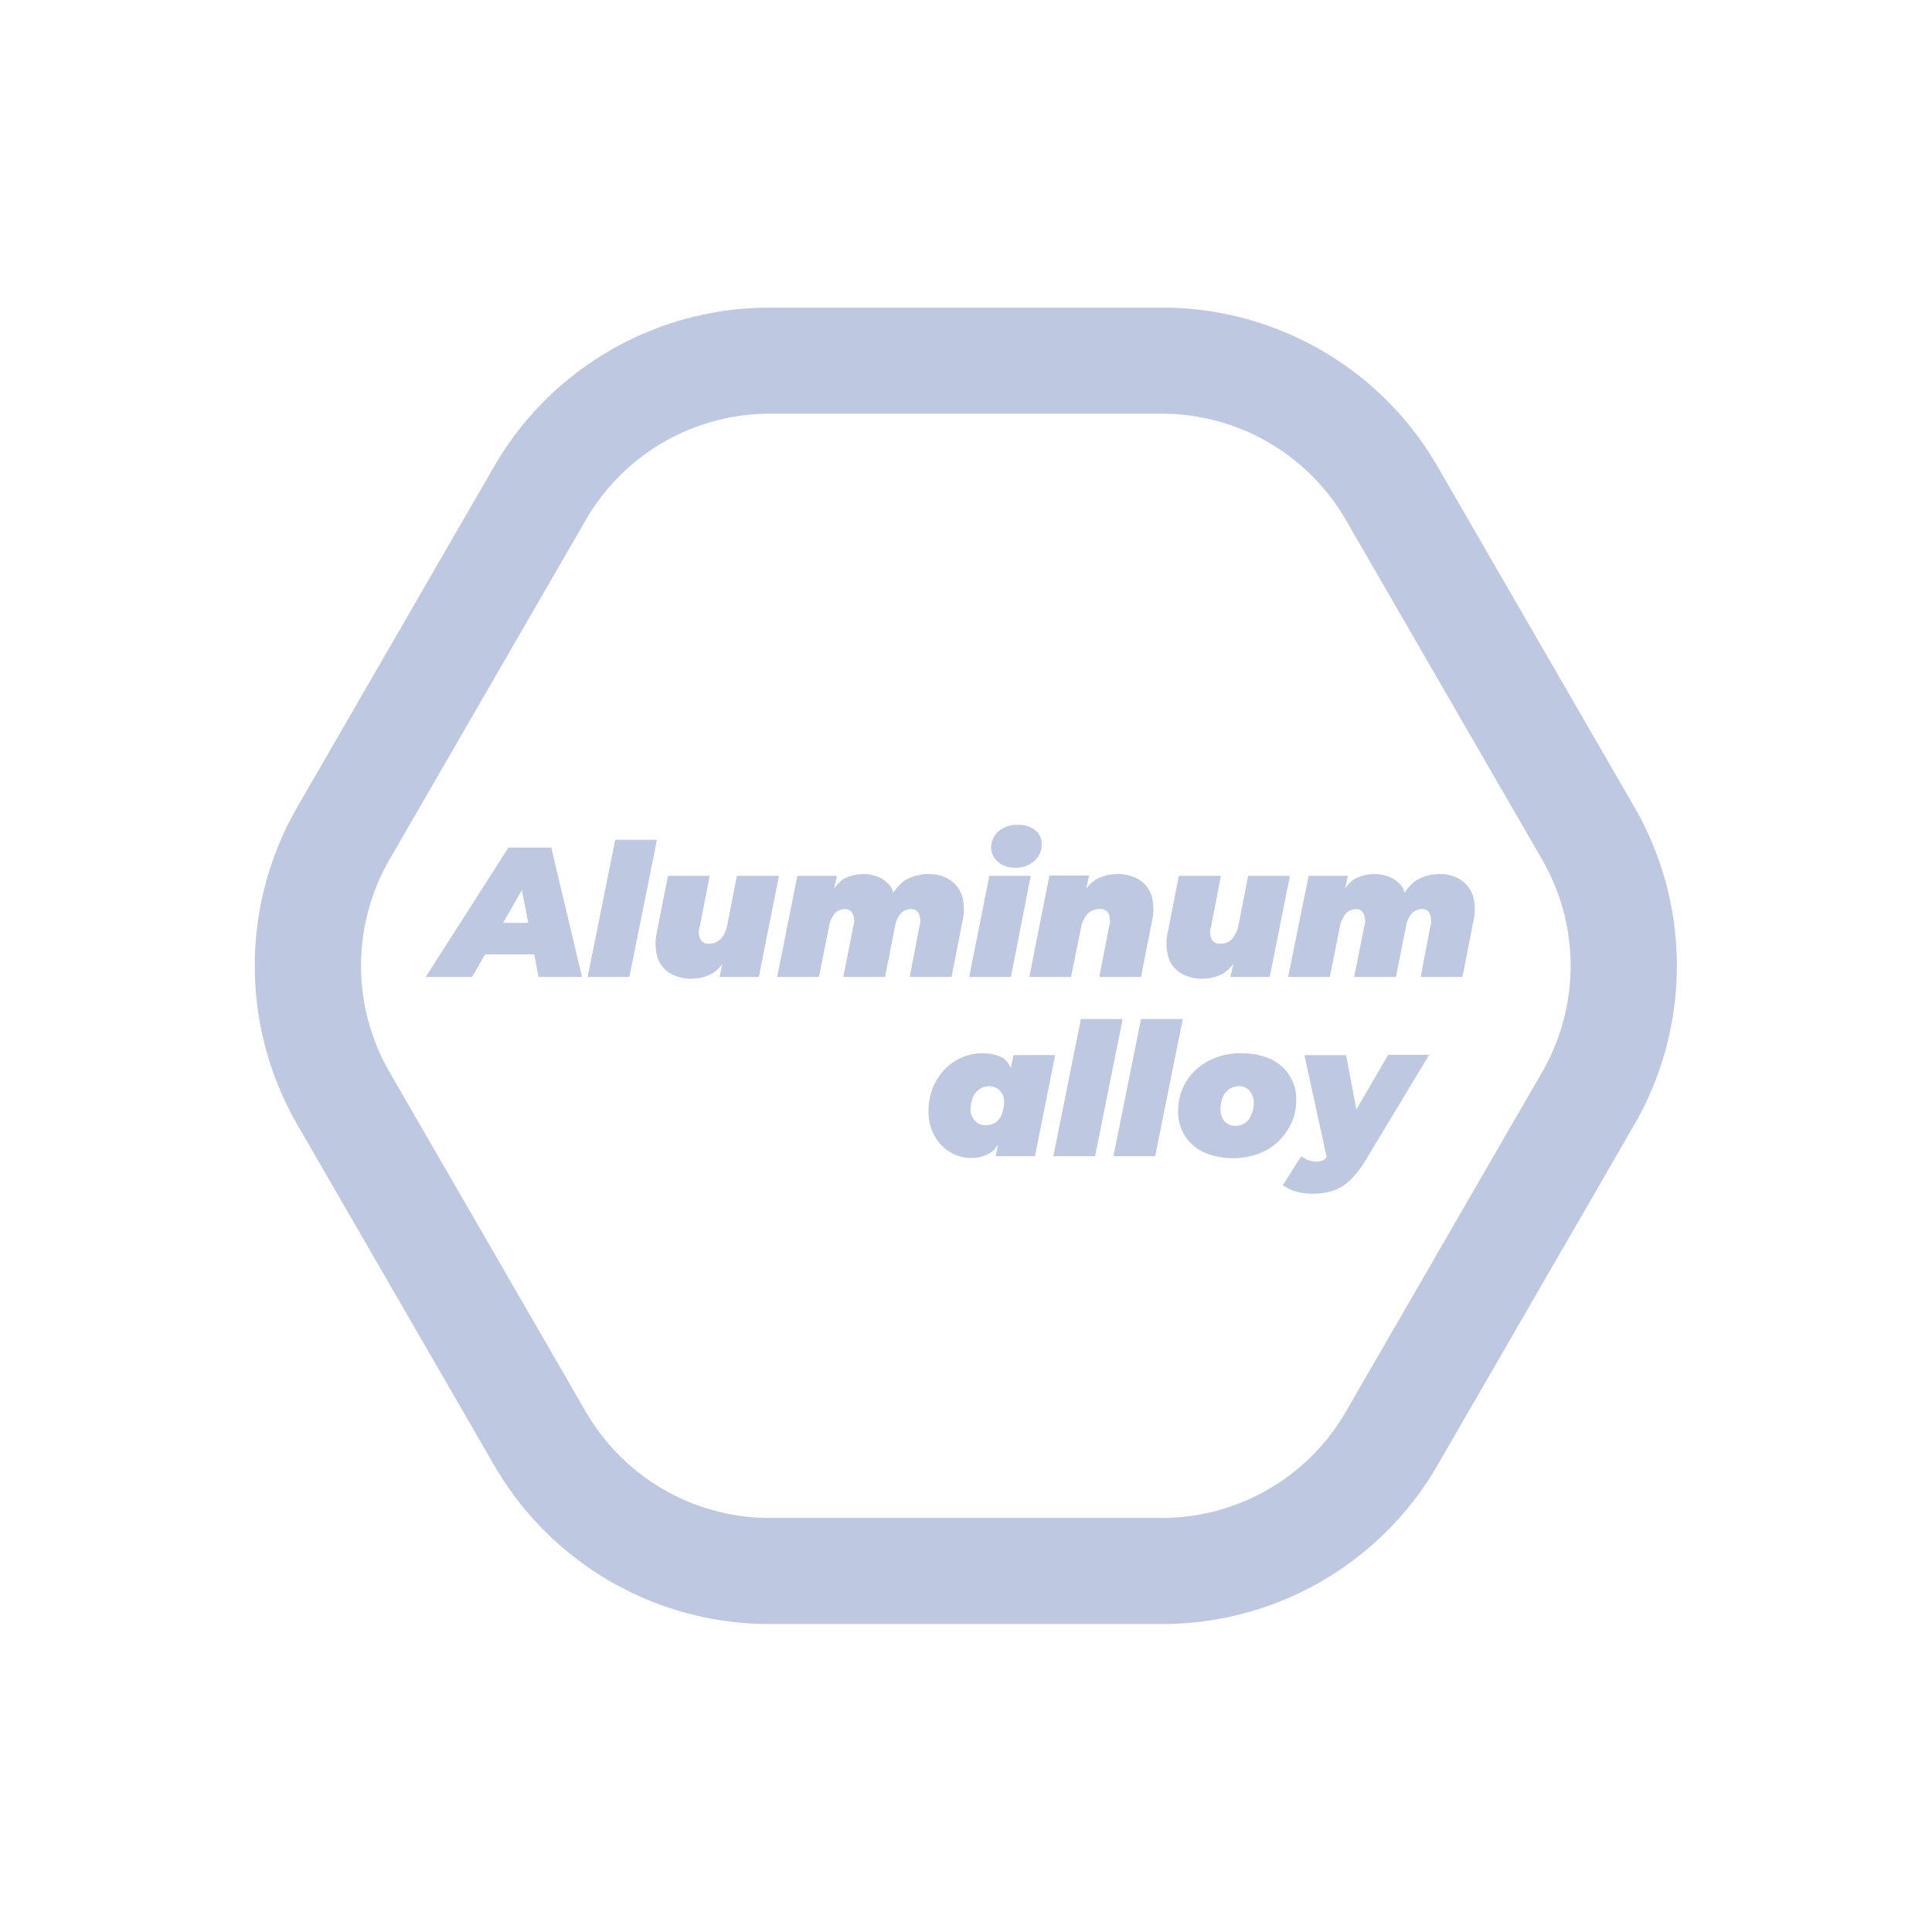 <svg xmlns="http://www.w3.org/2000/svg" viewBox="0 0 5.464 5.464"><defs><style> .cls-1 { fill: #bec8e1; } .cls-2 { fill: none; } </style></defs><g id="&#x56FE;&#x5C42;_2" data-name="&#x56FE;&#x5C42; 2"><g id="&#x56FE;&#x5C42;_1-2" data-name="&#x56FE;&#x5C42; 1"><g><g><path class="cls-1" d="M3.287,1.17a.601.601,0,0,1,.519.3l.556.962a.601.601,0,0,1,0,.599l-.556.962a.601.601,0,0,1-.519.3H2.176a.601.601,0,0,1-.519-.3l-.556-.962a.601.601,0,0,1,0-.599l.556-.962a.601.601,0,0,1,.519-.3H3.287m0-.3H2.176a.899.899,0,0,0-.779.45l-.556.962a.899.899,0,0,0,0,.899l.556.962a.899.899,0,0,0,.779.45H3.287a.899.899,0,0,0,.779-.45l.556-.962a.899.899,0,0,0,0-.899l-.556-.962A.899.899,0,0,0,3.287.87Z"></path><g><path class="cls-1" d="M2.866,2.984l-.007.037a.075.075,0,0,0-.022-.029.123.123,0,0,0-.059-.013.137.137,0,0,0-.058.012.15.15,0,0,0-.049.034.17.17,0,0,0-.033.052.177.177,0,0,0-.012.065.137.137,0,0,0,.018.072.125.125,0,0,0,.044.045.115.115,0,0,0,.056.016.105.105,0,0,0,.062-.018c.007-.005.011-.014.017-.02l-.007.033h.111l.057-.286ZM2.788,3.182a.037.037,0,0,1-.031-.013A.045.045,0,0,1,2.745,3.137a.093.093,0,0,1,.007-.035.05.05,0,0,1,.019-.022.046.046,0,0,1,.026-.008.04.04,0,0,1,.031.013.045.045,0,0,1,.012.032.093.093,0,0,1-.007.035.06.06,0,0,1-.018.023A.048.048,0,0,1,2.788,3.182Z"></path><polygon class="cls-1" points="3.057 2.882 2.979 3.27 3.097 3.27 3.175 2.882 3.057 2.882"></polygon><polygon class="cls-1" points="3.227 2.882 3.149 3.27 3.267 3.27 3.345 2.882 3.227 2.882"></polygon><path class="cls-1" d="M3.666,3.111a.124.124,0,0,0-.073-.116.195.195,0,0,0-.082-.016.185.185,0,0,0-.092.021.157.157,0,0,0-.087.143.124.124,0,0,0,.073.116.211.211,0,0,0,.175-.005.164.164,0,0,0,.062-.059A.155.155,0,0,0,3.666,3.111Zm-.127.042a.049.049,0,0,1-.018.023.046.046,0,0,1-.027.008.04.04,0,0,1-.031-.013.051.051,0,0,1-.011-.033.095.095,0,0,1,.006-.035.055.055,0,0,1,.019-.023.047.047,0,0,1,.027-.008.039.039,0,0,1,.031.014.053.053,0,0,1,.011.032A.082.082,0,0,1,3.539,3.152Z"></path><path class="cls-1" d="M3.836,3.138l-.029-.154H3.689l.063.288-.006.007A.037.037,0,0,1,3.723,3.285a.063.063,0,0,1-.023-.004.076.076,0,0,1-.02-.011l-.052.082a.126.126,0,0,0,.038.018.162.162,0,0,0,.047.006.185.185,0,0,0,.059-.009.129.129,0,0,0,.048-.031.287.287,0,0,0,.046-.061l.176-.292H3.926Z"></path><path class="cls-1" d="M1.438,2.397,1.204,2.763h.131l.037-.064h.139l.012.064h.123L1.559,2.397Zm-.015.213.053-.093.018.093Z"></path><polygon class="cls-1" points="1.74 2.375 1.662 2.763 1.78 2.763 1.858 2.375 1.74 2.375"></polygon><path class="cls-1" d="M2.084,2.477l-.027.138a.08.08,0,0,1-.019.041.045.045,0,0,1-.033.013.025.025,0,0,1-.024-.012.047.047,0,0,1-.002-.036l.028-.144H1.889l-.031.158a.141.141,0,0,0,.002.074.08.08,0,0,0,.036.044.113.113,0,0,0,.06.015.131.131,0,0,0,.059-.015.117.117,0,0,0,.028-.027L2.035,2.763h.111l.057-.286Z"></path><path class="cls-1" d="M2.691,2.763l.031-.158a.143.143,0,0,0-.002-.074A.087.087,0,0,0,2.684,2.487.11.11,0,0,0,2.626,2.472a.127.127,0,0,0-.07.02.14.14,0,0,0-.03.033c-.002-.005-.002-.012-.006-.016a.086.086,0,0,0-.034-.028A.119.119,0,0,0,2.442,2.472a.121.121,0,0,0-.058.015.124.124,0,0,0-.025.026l.008-.036H2.255L2.198,2.763H2.316l.028-.14a.081.081,0,0,1,.018-.041A.041.041,0,0,1,2.39,2.571a.023.023,0,0,1,.021.012.051.051,0,0,1,.002.038L2.385,2.763H2.503l.028-.142a.075.075,0,0,1,.018-.039.041.041,0,0,1,.028-.011.023.023,0,0,1,.021.012.051.051,0,0,1,.002.038L2.573,2.763Z"></path><path class="cls-1" d="M2.87,2.454a.077.077,0,0,0,.055-.019.061.061,0,0,0,.021-.048.049.049,0,0,0-.018-.039.074.074,0,0,0-.049-.015.078.078,0,0,0-.055.018.061.061,0,0,0-.021.046.053.053,0,0,0,.019.04A.07.07,0,0,0,2.87,2.454Z"></path><polygon class="cls-1" points="2.915 2.477 2.798 2.477 2.741 2.763 2.859 2.763 2.915 2.477"></polygon><path class="cls-1" d="M3.029,2.763l.028-.138a.084.084,0,0,1,.019-.041.048.048,0,0,1,.034-.013.026.026,0,0,1,.025.012.053.053,0,0,1,.002.036L3.109,2.763h.118l.031-.158a.143.143,0,0,0-.002-.074.082.082,0,0,0-.036-.044A.118.118,0,0,0,3.16,2.472.128.128,0,0,0,3.1,2.487a.117.117,0,0,0-.028.026l.008-.037H2.968L2.911,2.763Z"></path><path class="cls-1" d="M3.341,2.753a.113.113,0,0,0,.06.015.131.131,0,0,0,.059-.015.118.118,0,0,0,.028-.027L3.48,2.763h.111l.057-.286H3.53l-.027.138a.08.08,0,0,1-.019.041.045.045,0,0,1-.033.013.025.025,0,0,1-.024-.012.047.047,0,0,1-.002-.036l.028-.144H3.334l-.031.158a.141.141,0,0,0,.002.074A.08.08,0,0,0,3.341,2.753Z"></path><path class="cls-1" d="M4.165,2.531a.087.087,0,0,0-.036-.044A.11.11,0,0,0,4.072,2.472a.127.127,0,0,0-.07.02.14.14,0,0,0-.03.033c-.002-.005-.002-.012-.006-.016A.086.086,0,0,0,3.932,2.481.119.119,0,0,0,3.887,2.472a.121.121,0,0,0-.058.015.124.124,0,0,0-.025.026l.008-.036H3.701L3.643,2.763h.118l.028-.14A.081.081,0,0,1,3.807,2.583a.041.041,0,0,1,.028-.012.023.023,0,0,1,.021.012.051.051,0,0,1,.002.038L3.83,2.763h.118l.028-.142a.075.075,0,0,1,.018-.039.041.041,0,0,1,.028-.011.023.023,0,0,1,.021.012.051.051,0,0,1,.002.038L4.018,2.763h.118l.031-.158A.143.143,0,0,0,4.165,2.531Z"></path></g></g><rect class="cls-2" width="5.464" height="5.464"></rect></g></g></g></svg>